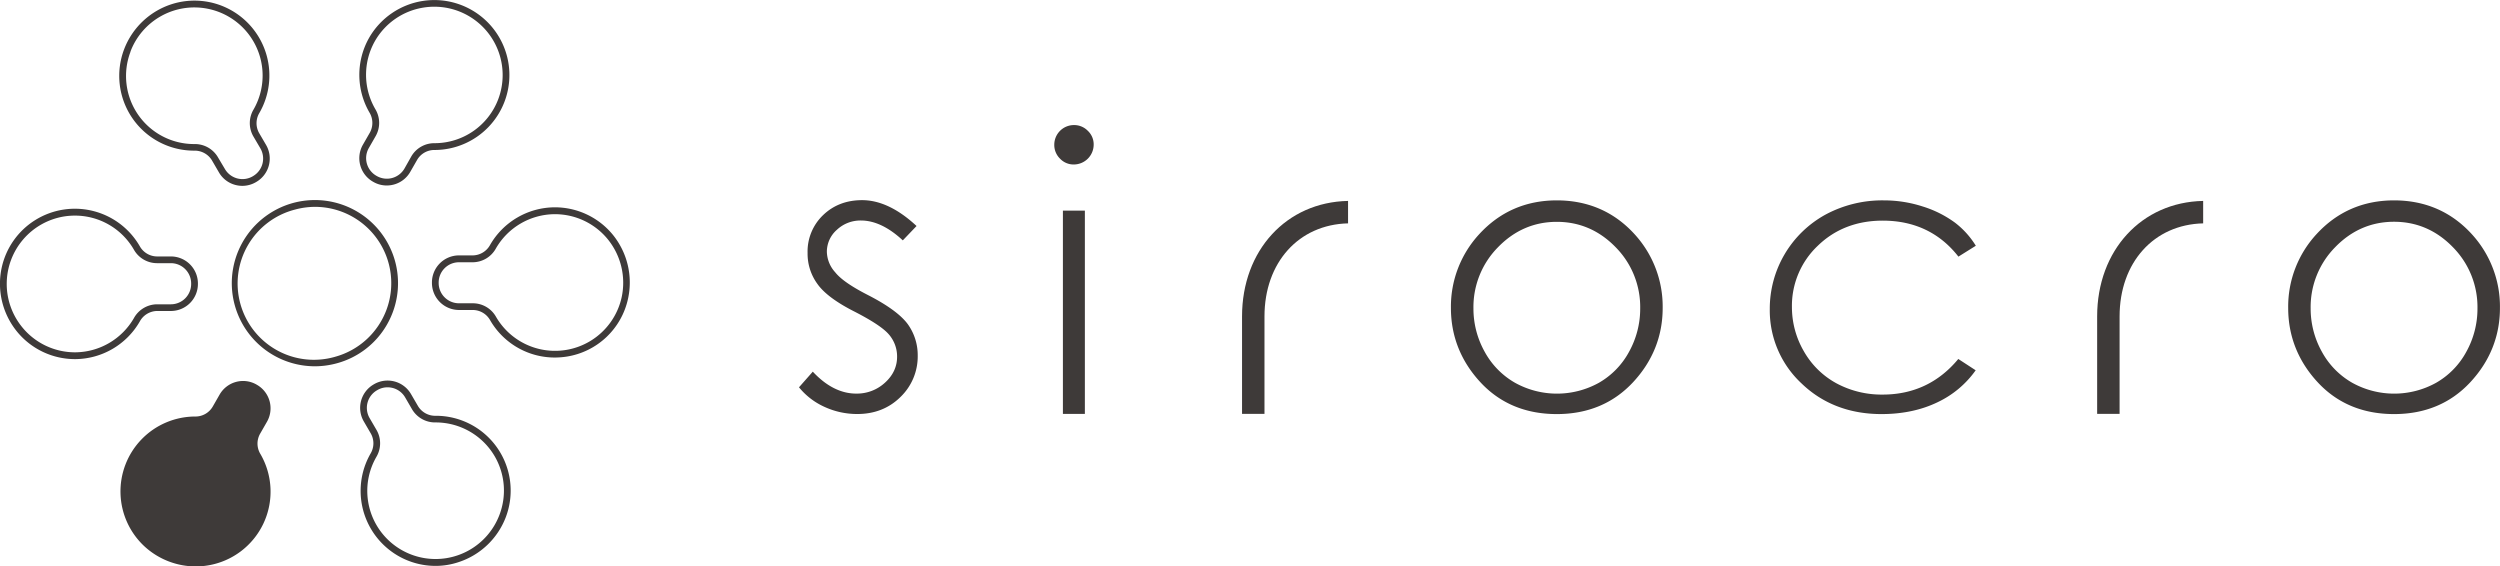 <svg xmlns="http://www.w3.org/2000/svg" viewBox="0 0 1353.6 306.69"><defs><style>.cls-1{fill:#3e3a39;}</style></defs><g id="レイヤー_2" data-name="レイヤー 2"><g id="レイヤー_1-2" data-name="レイヤー 1"><path class="cls-1" d="M446.11,220.16a42.31,42.31,0,0,0,18.09,4c9.32,0,17.19-3.11,23.37-9.23a30.49,30.49,0,0,0,9.32-22.44,28.74,28.74,0,0,0-5.4-17c-3.69-5-10.93-10.3-21.51-15.72-9.09-4.65-14.91-8.7-17.79-12.37a17,17,0,0,1-4.49-11.07,15.74,15.74,0,0,1,5.46-11.94,18.6,18.6,0,0,1,13-5c7.34,0,15,3.62,22.65,10.76l7.45-7.78c-9.93-9.26-19.85-14-29.48-14-8.45,0-15.56,2.73-21.13,8.11A27.25,27.25,0,0,0,437.26,137a27.73,27.73,0,0,0,5.29,16.69c3.5,5,10.32,10.1,20.28,15.11,9.71,5,15.78,9.07,18.59,12.45a18.18,18.18,0,0,1,4.3,11.92c0,5.35-2.19,10.07-6.53,14a22.39,22.39,0,0,1-15.61,5.94c-8.26,0-16.16-4-23.5-11.88l-7.47,8.47A37.82,37.82,0,0,0,446.11,220.16Z"/><rect class="cls-1" x="575.5" y="114.04" width="11.89" height="110.06"/><path class="cls-1" d="M589,70.84a10.3,10.3,0,0,0-7.56-3.12,10.64,10.64,0,0,0-10.61,10.62,10.33,10.33,0,0,0,3.11,7.56,10.06,10.06,0,0,0,7.5,3.16,10.79,10.79,0,0,0,10.72-10.72A10.06,10.06,0,0,0,589,70.84Z"/><path class="cls-1" d="M842.93,108.49c-16.86,0-31,6.22-42.17,18.47a57.83,57.83,0,0,0-15.17,39.8c0,15.26,5.39,28.8,16,40.24s24.51,17.2,41.31,17.2,30.61-5.79,41.26-17.2,16.08-25,16.08-40.24a58,58,0,0,0-15.18-39.91C874,114.67,859.79,108.49,842.93,108.49Zm39.13,81.94a42.62,42.62,0,0,1-16.36,16.83,46.81,46.81,0,0,1-45.39,0,43,43,0,0,1-16.46-16.82A47.88,47.88,0,0,1,797.78,167a46.11,46.11,0,0,1,13.31-33.15c8.84-9.11,19.55-13.74,31.84-13.74s23,4.63,31.84,13.74A46.09,46.09,0,0,1,888.07,167,48.08,48.08,0,0,1,882.06,190.43Z"/><path class="cls-1" d="M1058.43,120.5a59.07,59.07,0,0,0-17.33-8.68,68.15,68.15,0,0,0-21.12-3.33,64.86,64.86,0,0,0-31.57,7.7,58.09,58.09,0,0,0-30.18,51.18,54,54,0,0,0,17.21,40.25c11.44,11,26,16.58,43.31,16.58,11.39,0,21.65-2.19,30.5-6.5a53,53,0,0,0,20.46-17.21l-9.41-6.13c-10.59,12.8-24.35,19.28-40.93,19.28a51.57,51.57,0,0,1-25.07-6.11,45,45,0,0,1-17.65-17.39,47.51,47.51,0,0,1-6.43-23.9,44.73,44.73,0,0,1,14-33.17c9.27-9,21.1-13.61,35.15-13.61,17.12,0,30.9,6.55,41,19.49l9.42-5.89A46.06,46.06,0,0,0,1058.43,120.5Z"/><path class="cls-1" d="M1296.26,108.49c-16.86,0-31,6.22-42.17,18.47a57.83,57.83,0,0,0-15.17,39.8c0,15.26,5.39,28.8,16,40.24s24.51,17.2,41.31,17.2,30.61-5.79,41.25-17.2,16.09-25,16.09-40.24a58,58,0,0,0-15.18-39.91C1327.31,114.67,1313.12,108.49,1296.26,108.49Zm39.13,81.94A42.62,42.62,0,0,1,1319,207.26a46.81,46.81,0,0,1-45.39,0,42.9,42.9,0,0,1-16.46-16.82,47.88,47.88,0,0,1-6.07-23.48,46.11,46.11,0,0,1,13.31-33.15c8.84-9.11,19.55-13.74,31.84-13.74s23,4.63,31.84,13.74A46.13,46.13,0,0,1,1341.4,167,48.08,48.08,0,0,1,1335.39,190.43Z"/><path class="cls-1" d="M729.89,120.94V108.79c-33.34.66-57.4,26.75-57.4,62.53v52.77h12.15V171.32C684.64,142.12,703.18,121.58,729.89,120.94Z"/><path class="cls-1" d="M1192.88,120.94V108.79c-33.34.66-57.4,26.75-57.4,62.53v52.77h12.15V171.32C1147.63,142.12,1166.17,121.58,1192.88,120.94Z"/><path class="cls-1" d="M331.93,127.25a40.54,40.54,0,0,0-31.51-15h-.13a40.63,40.63,0,0,0-34.93,20.35,10.85,10.85,0,0,1-9.32,5.68l-7.6,0A14.65,14.65,0,0,0,233.87,153v.25a14.66,14.66,0,0,0,14.62,14.59h0l7.61,0h0a10.8,10.8,0,0,1,9.3,5.58,40.4,40.4,0,0,0,35,20.16,42.24,42.24,0,0,0,6.41-.5,40.37,40.37,0,0,0,33.25-31.44A41,41,0,0,0,331.93,127.25Zm4.67,33.66a36.93,36.93,0,0,1-68,10.69,14.39,14.39,0,0,0-12.44-7.39h-.05l-7.6,0h0a11,11,0,0,1-11-11V153a11,11,0,0,1,10.94-11l7.6,0a14.43,14.43,0,0,0,12.46-7.5,37,37,0,0,1,31.79-18.53h.12a36.92,36.92,0,0,1,28.69,13.62A37.36,37.36,0,0,1,336.6,160.91Z"/><path class="cls-1" d="M75.69,174.05A10.85,10.85,0,0,1,85,168.38l7.59,0a14.65,14.65,0,0,0,14.57-14.67v-.27a14.65,14.65,0,0,0-14.61-14.59h0l-7.6,0h0a10.8,10.8,0,0,1-9.3-5.59A40.56,40.56,0,0,0,.89,145.05a41,41,0,0,0,8.24,34.39,40.54,40.54,0,0,0,31.51,15h.13A40.61,40.61,0,0,0,75.69,174.05ZM40.75,190.76h-.11A36.89,36.89,0,0,1,12,177.14,37,37,0,0,1,34.7,117.2a37.39,37.39,0,0,1,5.85-.46,36.78,36.78,0,0,1,31.9,18.36,14.39,14.39,0,0,0,12.44,7.39h0l7.61,0h0a11,11,0,0,1,11,11v.27a11,11,0,0,1-10.94,11l-7.59,0a14.43,14.43,0,0,0-12.47,7.49A37,37,0,0,1,40.75,190.76Z"/><path class="cls-1" d="M105.16,81.57h0a10.88,10.88,0,0,1,9.58,5.24l3.82,6.56a14.5,14.5,0,0,0,8.91,6.77,14.73,14.73,0,0,0,3.77.49,14.55,14.55,0,0,0,7.32-2l.22-.13a14.65,14.65,0,0,0,5.3-20L140.28,72a10.82,10.82,0,0,1,.17-10.87A40.56,40.56,0,0,0,92.9,2.28,40.93,40.93,0,0,0,67.23,26.62a40.5,40.5,0,0,0,37.93,54.95ZM70.64,27.91a37,37,0,0,1,63.28-10.26,36.84,36.84,0,0,1,3.37,41.63,14.39,14.39,0,0,0-.15,14.5L141,80.36h0a11,11,0,0,1-4,15l-.23.14a11,11,0,0,1-15-4L117.91,85a14.44,14.44,0,0,0-12.72-7h0a36.85,36.85,0,0,1-34.52-50Z"/><path class="cls-1" d="M200.27,71.78l-3.78,6.58a14.65,14.65,0,0,0,5.42,20l.23.13a14.45,14.45,0,0,0,7.24,1.94,15,15,0,0,0,3.86-.51,14.56,14.56,0,0,0,8.87-6.83l3.78-6.59a10.77,10.77,0,0,1,9.5-5.29,40.57,40.57,0,0,0,27.14-70.59,40.7,40.7,0,0,0-62.68,9.86A40.67,40.67,0,0,0,200,60.86,10.87,10.87,0,0,1,200.27,71.78ZM203,22.25a36.87,36.87,0,0,1,26.2-18.13,37,37,0,0,1,40.54,49.67,36.86,36.86,0,0,1-34.38,23.74,14.37,14.37,0,0,0-12.64,7.12L219,91.24a11,11,0,0,1-15,4.06l-.24-.14a11,11,0,0,1-4.07-15l3.77-6.58A14.44,14.44,0,0,0,203.16,59,37,37,0,0,1,203,22.25Z"/><path class="cls-1" d="M235.9,225.12h0a10.84,10.84,0,0,1-9.57-5.24l-3.82-6.56a14.65,14.65,0,0,0-20-5.29l-.24.14a14.65,14.65,0,0,0-5.3,20l3.82,6.57a10.81,10.81,0,0,1-.17,10.87,40.62,40.62,0,0,0,35.18,60.79,39.33,39.33,0,0,0,12.37-2,40.94,40.94,0,0,0,25.67-24.33,40.51,40.51,0,0,0-37.93-54.95Zm34.52,53.66a37,37,0,0,1-63.28,10.27,36.84,36.84,0,0,1-3.37-41.64,14.4,14.4,0,0,0,.15-14.51l-3.82-6.57a11,11,0,0,1,4-15l.24-.14a10.91,10.91,0,0,1,5.49-1.49,11.59,11.59,0,0,1,2.84.37,10.94,10.94,0,0,1,6.69,5.09l3.81,6.56a14.46,14.46,0,0,0,12.72,7h0A37,37,0,0,1,267.82,247h0A36.91,36.91,0,0,1,270.42,278.78Z"/><path class="cls-1" d="M209.54,175.71a45,45,0,1,0-39.12,22.61,45.2,45.2,0,0,0,11.88-1.6A44.67,44.67,0,0,0,209.54,175.71Zm-28.2,17.5a41.31,41.31,0,1,1-21.63-79.73A41.68,41.68,0,0,1,170.63,112a41.32,41.32,0,0,1,10.71,81.2Z"/><path class="cls-1" d="M140.79,234.91l3.78-6.59a14.66,14.66,0,0,0-5.43-19.95l-.23-.14a14.64,14.64,0,0,0-20,5.41l-3.78,6.59a10.81,10.81,0,0,1-9.51,5.29A40.56,40.56,0,0,0,78.52,296.1a41.13,41.13,0,0,0,27.42,10.59,39.55,39.55,0,0,0,6.49-.53A40.49,40.49,0,0,0,141,245.82,10.85,10.85,0,0,1,140.79,234.91Z"/></g></g></svg>